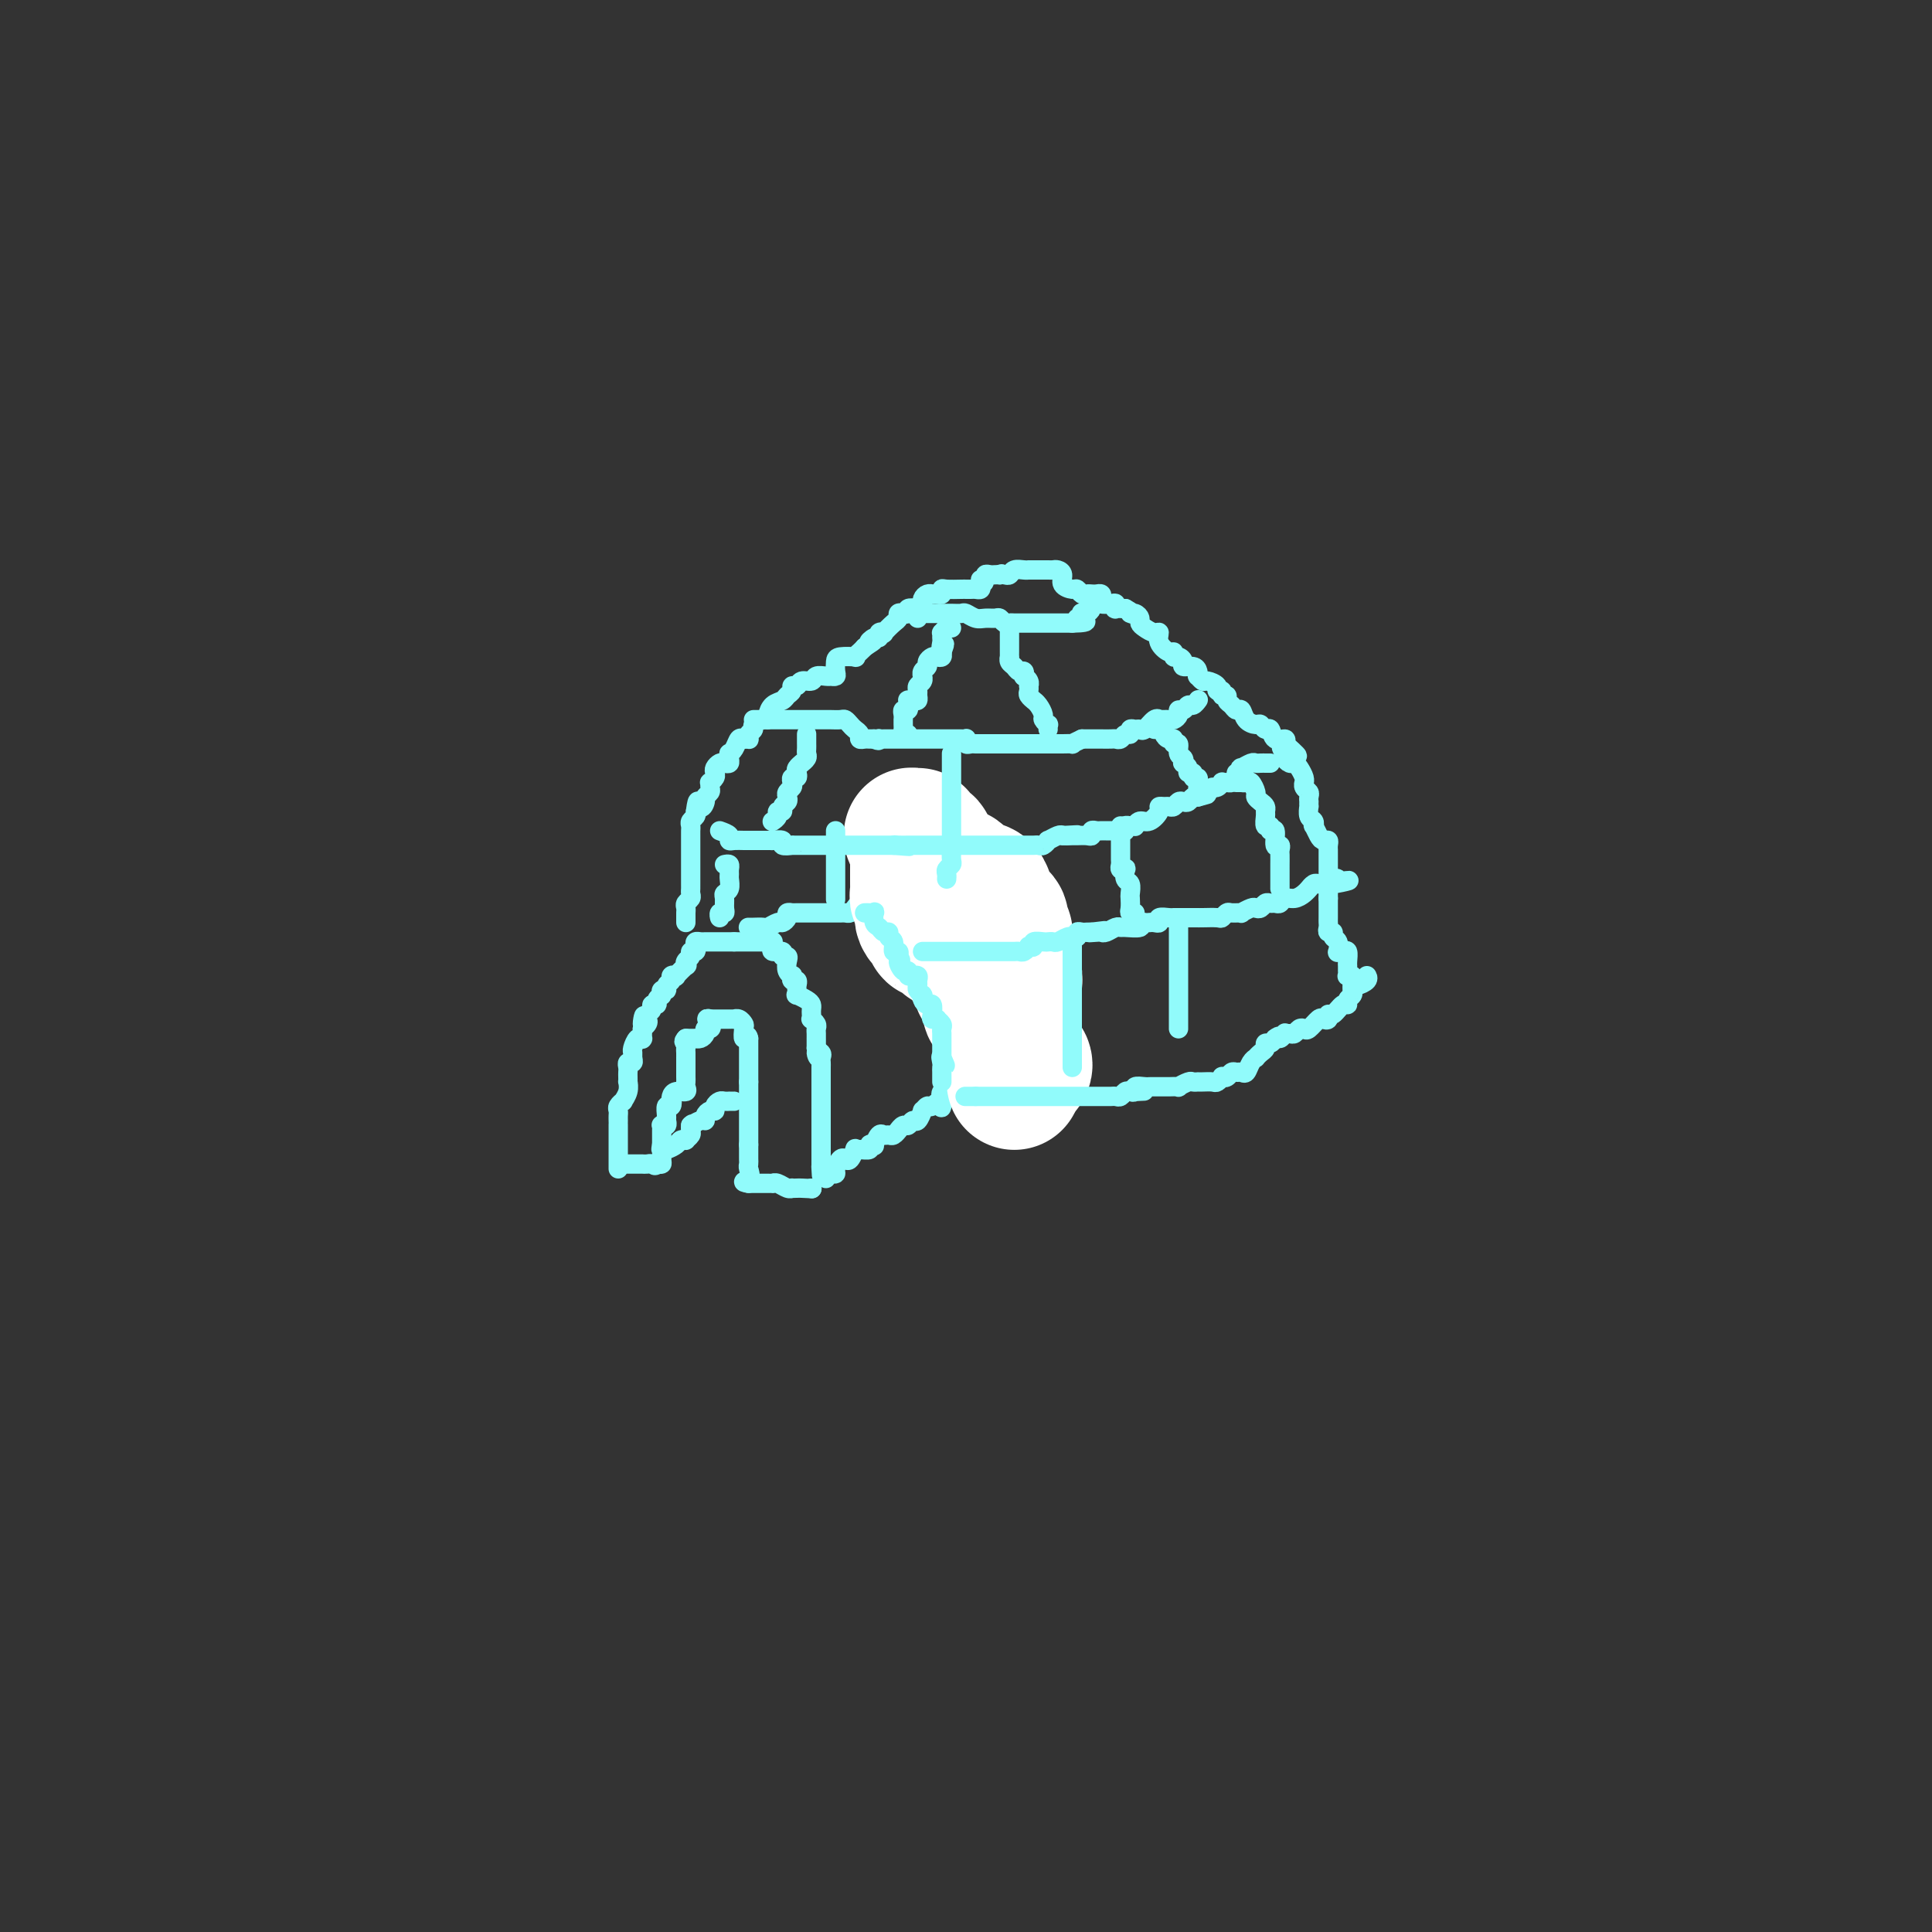 <svg viewBox='0 0 400 400' version='1.1' xmlns='http://www.w3.org/2000/svg' xmlns:xlink='http://www.w3.org/1999/xlink'><rect x="0" y="0" width="400" height="400" fill="#333333" stroke="none"/><g fill='none' stroke='#91FBFB' stroke-width='4' stroke-linecap='round' stroke-linejoin='round'><path d='M128,242c0.000,-0.477 0.000,-0.955 0,-1c-0.000,-0.045 -0.000,0.341 0,0c0.000,-0.341 0.000,-1.409 0,-2c-0.000,-0.591 -0.000,-0.704 0,-1c0.000,-0.296 0.000,-0.776 0,-1c-0.000,-0.224 -0.000,-0.192 0,-1c0.000,-0.808 0.000,-2.454 0,-3c-0.000,-0.546 -0.001,0.009 0,0c0.001,-0.009 0.004,-0.581 0,-1c-0.004,-0.419 -0.016,-0.685 0,-1c0.016,-0.315 0.061,-0.678 0,-1c-0.061,-0.322 -0.226,-0.602 0,-1c0.226,-0.398 0.845,-0.915 1,-1c0.155,-0.085 -0.155,0.261 0,0c0.155,-0.261 0.773,-1.131 1,-2c0.227,-0.869 0.061,-1.738 0,-2c-0.061,-0.262 -0.017,0.084 0,0c0.017,-0.084 0.008,-0.596 0,-1c-0.008,-0.404 -0.016,-0.700 0,-1c0.016,-0.300 0.057,-0.606 0,-1c-0.057,-0.394 -0.212,-0.878 0,-1c0.212,-0.122 0.792,0.117 1,0c0.208,-0.117 0.046,-0.592 0,-1c-0.046,-0.408 0.026,-0.751 0,-1c-0.026,-0.249 -0.151,-0.405 0,-1c0.151,-0.595 0.576,-1.629 1,-2c0.424,-0.371 0.846,-0.079 1,0c0.154,0.079 0.042,-0.056 0,0c-0.042,0.056 -0.012,0.302 0,0c0.012,-0.302 0.006,-1.151 0,-2'/><path d='M133,213c0.714,-4.726 -0.001,-2.039 0,-1c0.001,1.039 0.717,0.432 1,0c0.283,-0.432 0.132,-0.689 0,-1c-0.132,-0.311 -0.247,-0.674 0,-1c0.247,-0.326 0.855,-0.613 1,-1c0.145,-0.387 -0.171,-0.875 0,-1c0.171,-0.125 0.831,0.111 1,0c0.169,-0.111 -0.152,-0.570 0,-1c0.152,-0.430 0.777,-0.832 1,-1c0.223,-0.168 0.045,-0.100 0,0c-0.045,0.100 0.045,0.234 0,0c-0.045,-0.234 -0.223,-0.837 0,-1c0.223,-0.163 0.849,0.113 1,0c0.151,-0.113 -0.172,-0.617 0,-1c0.172,-0.383 0.838,-0.646 1,-1c0.162,-0.354 -0.181,-0.798 0,-1c0.181,-0.202 0.884,-0.162 1,0c0.116,0.162 -0.357,0.447 0,0c0.357,-0.447 1.545,-1.626 2,-2c0.455,-0.374 0.178,0.058 0,0c-0.178,-0.058 -0.258,-0.607 0,-1c0.258,-0.393 0.853,-0.631 1,-1c0.147,-0.369 -0.154,-0.869 0,-1c0.154,-0.131 0.762,0.109 1,0c0.238,-0.109 0.105,-0.565 0,-1c-0.105,-0.435 -0.183,-0.849 0,-1c0.183,-0.151 0.627,-0.041 1,0c0.373,0.041 0.677,0.011 1,0c0.323,-0.011 0.667,-0.003 1,0c0.333,0.003 0.656,0.001 1,0c0.344,-0.001 0.708,-0.000 1,0c0.292,0.000 0.512,0.000 1,0c0.488,-0.000 1.244,-0.000 2,0'/><path d='M152,195c1.267,-0.000 0.935,-0.000 1,0c0.065,0.000 0.528,0.000 1,0c0.472,-0.000 0.952,-0.000 1,0c0.048,0.000 -0.337,0.000 0,0c0.337,-0.000 1.397,-0.001 2,0c0.603,0.001 0.751,0.003 1,0c0.249,-0.003 0.601,-0.011 1,0c0.399,0.011 0.847,0.040 1,0c0.153,-0.040 0.012,-0.150 0,0c-0.012,0.150 0.106,0.562 0,1c-0.106,0.438 -0.434,0.904 0,1c0.434,0.096 1.632,-0.178 2,0c0.368,0.178 -0.094,0.808 0,1c0.094,0.192 0.743,-0.055 1,0c0.257,0.055 0.120,0.411 0,1c-0.120,0.589 -0.225,1.411 0,2c0.225,0.589 0.778,0.946 1,1c0.222,0.054 0.112,-0.193 0,0c-0.112,0.193 -0.226,0.826 0,1c0.226,0.174 0.791,-0.112 1,0c0.209,0.112 0.063,0.621 0,1c-0.063,0.379 -0.041,0.626 0,1c0.041,0.374 0.102,0.874 0,1c-0.102,0.126 -0.367,-0.121 0,0c0.367,0.121 1.367,0.611 2,1c0.633,0.389 0.901,0.678 1,1c0.099,0.322 0.030,0.678 0,1c-0.030,0.322 -0.022,0.611 0,1c0.022,0.389 0.059,0.877 0,1c-0.059,0.123 -0.212,-0.121 0,0c0.212,0.121 0.789,0.605 1,1c0.211,0.395 0.057,0.700 0,1c-0.057,0.300 -0.015,0.596 0,1c0.015,0.404 0.004,0.916 0,1c-0.004,0.084 -0.001,-0.262 0,0c0.001,0.262 0.001,1.131 0,2'/><path d='M169,217c0.868,3.178 0.036,1.624 0,1c-0.036,-0.624 0.722,-0.318 1,0c0.278,0.318 0.074,0.649 0,1c-0.074,0.351 -0.020,0.724 0,1c0.020,0.276 0.005,0.455 0,1c-0.005,0.545 -0.001,1.455 0,2c0.001,0.545 0.000,0.723 0,1c-0.000,0.277 -0.000,0.652 0,1c0.000,0.348 0.000,0.670 0,1c-0.000,0.330 -0.000,0.669 0,1c0.000,0.331 0.000,0.653 0,1c-0.000,0.347 -0.000,0.718 0,1c0.000,0.282 0.000,0.475 0,1c-0.000,0.525 -0.000,1.383 0,2c0.000,0.617 0.000,0.992 0,1c-0.000,0.008 -0.000,-0.353 0,0c0.000,0.353 0.000,1.418 0,2c-0.000,0.582 -0.000,0.681 0,1c0.000,0.319 0.000,0.859 0,1c-0.000,0.141 -0.000,-0.117 0,0c0.000,0.117 0.000,0.609 0,1c-0.000,0.391 -0.000,0.682 0,1c0.000,0.318 0.000,0.662 0,1c-0.000,0.338 -0.000,0.669 0,1'/><path d='M170,241c0.156,3.956 0.044,1.844 0,1c-0.044,-0.844 -0.022,-0.422 0,0'/><path d='M168,246c0.000,0.000 0.100,0.100 0.1,0.1'/><path d='M168.1,246.1c-0.416,-0.007 -1.507,-0.074 -2.1,-0.1c-0.593,-0.026 -0.687,-0.011 -1,0c-0.313,0.011 -0.844,0.017 -1,0c-0.156,-0.017 0.064,-0.057 0,0c-0.064,0.057 -0.412,0.211 -1,0c-0.588,-0.211 -1.414,-0.789 -2,-1c-0.586,-0.211 -0.930,-0.057 -1,0c-0.070,0.057 0.136,0.015 0,0c-0.136,-0.015 -0.614,-0.004 -1,0c-0.386,0.004 -0.681,0.001 -1,0c-0.319,-0.001 -0.663,-0.000 -1,0c-0.337,0.000 -0.668,0.000 -1,0c-0.332,-0.000 -0.666,-0.000 -1,0'/><path d='M155,245c-2.027,-0.288 -0.543,-0.458 0,-1c0.543,-0.542 0.146,-1.457 0,-2c-0.146,-0.543 -0.039,-0.712 0,-1c0.039,-0.288 0.011,-0.693 0,-1c-0.011,-0.307 -0.003,-0.516 0,-1c0.003,-0.484 0.002,-1.242 0,-2'/><path d='M155,237c0.000,-1.190 0.000,-0.165 0,0c0.000,0.165 0.000,-0.529 0,-1c-0.000,-0.471 0.000,-0.718 0,-1c0.000,-0.282 0.000,-0.600 0,-1c0.000,-0.400 0.000,-0.881 0,-1c0.000,-0.119 0.000,0.123 0,0c0.000,-0.123 0.000,-0.611 0,-1c0.000,-0.389 0.000,-0.678 0,-1c0.000,-0.322 0.000,-0.677 0,-1c0.000,-0.323 -0.000,-0.615 0,-1c0.000,-0.385 0.000,-0.863 0,-1c0.000,-0.137 0.000,0.066 0,0c0.000,-0.066 0.000,-0.402 0,-1c0.000,-0.598 0.000,-1.456 0,-2c0.000,-0.544 0.000,-0.772 0,-1'/><path d='M155,224c0.000,-1.903 0.000,-0.160 0,0c0.000,0.160 0.000,-1.263 0,-2c-0.000,-0.737 0.000,-0.789 0,-1c0.000,-0.211 0.000,-0.581 0,-1c0.000,-0.419 0.000,-0.885 0,-1c0.000,-0.115 0.000,0.123 0,0c0.000,-0.123 0.000,-0.607 0,-1c0.000,-0.393 0.000,-0.694 0,-1c0.000,-0.306 0.000,-0.618 0,-1c0.000,-0.382 -0.000,-0.834 0,-1c0.000,-0.166 0.000,-0.048 0,0c0.000,0.048 0.000,0.024 0,0'/><path d='M155,215c-0.223,-1.283 -0.782,0.010 -1,0c-0.218,-0.010 -0.096,-1.323 0,-2c0.096,-0.677 0.165,-0.717 0,-1c-0.165,-0.283 -0.565,-0.808 -1,-1c-0.435,-0.192 -0.904,-0.051 -1,0c-0.096,0.051 0.182,0.014 0,0c-0.182,-0.014 -0.822,-0.004 -1,0c-0.178,0.004 0.107,0.001 0,0c-0.107,-0.001 -0.606,-0.000 -1,0c-0.394,0.000 -0.683,0.000 -1,0c-0.317,-0.000 -0.662,-0.000 -1,0c-0.338,0.000 -0.669,0.000 -1,0'/><path d='M147,211c-1.255,-0.456 -0.391,0.403 0,1c0.391,0.597 0.311,0.930 0,1c-0.311,0.070 -0.853,-0.125 -1,0c-0.147,0.125 0.101,0.569 0,1c-0.101,0.431 -0.552,0.847 -1,1c-0.448,0.153 -0.893,0.041 -1,0c-0.107,-0.041 0.125,-0.011 0,0c-0.125,0.011 -0.607,0.003 -1,0c-0.393,-0.003 -0.696,-0.002 -1,0'/><path d='M142,215c-0.774,0.796 -0.207,0.786 0,1c0.207,0.214 0.056,0.653 0,1c-0.056,0.347 -0.015,0.604 0,1c0.015,0.396 0.004,0.932 0,1c-0.004,0.068 -0.001,-0.333 0,0c0.001,0.333 -0.000,1.398 0,2c0.000,0.602 0.002,0.740 0,1c-0.002,0.260 -0.007,0.643 0,1c0.007,0.357 0.026,0.687 0,1c-0.026,0.313 -0.098,0.609 0,1c0.098,0.391 0.367,0.878 0,1c-0.367,0.122 -1.368,-0.121 -2,0c-0.632,0.121 -0.895,0.606 -1,1c-0.105,0.394 -0.053,0.697 0,1'/><path d='M139,228c-0.480,1.943 -0.182,0.299 0,0c0.182,-0.299 0.246,0.747 0,1c-0.246,0.253 -0.802,-0.286 -1,0c-0.198,0.286 -0.039,1.396 0,2c0.039,0.604 -0.042,0.701 0,1c0.042,0.299 0.207,0.801 0,1c-0.207,0.199 -0.788,0.095 -1,0c-0.212,-0.095 -0.057,-0.179 0,0c0.057,0.179 0.015,0.623 0,1c-0.015,0.377 -0.004,0.689 0,1c0.004,0.311 0.001,0.622 0,1c-0.001,0.378 -0.000,0.822 0,1c0.000,0.178 0.000,0.089 0,0'/><path d='M137,237c-0.306,1.514 -0.072,0.797 0,1c0.072,0.203 -0.019,1.324 0,2c0.019,0.676 0.148,0.907 0,1c-0.148,0.093 -0.574,0.046 -1,0'/><path d='M136,241c-0.337,0.619 -0.681,0.166 -1,0c-0.319,-0.166 -0.614,-0.044 -1,0c-0.386,0.044 -0.864,0.012 -1,0c-0.136,-0.012 0.068,-0.003 0,0c-0.068,0.003 -0.410,0.001 -1,0c-0.590,-0.001 -1.428,-0.000 -2,0c-0.572,0.000 -0.878,0.000 -1,0c-0.122,-0.000 -0.061,-0.000 0,0'/><path d='M137,238c0.218,0.083 0.436,0.167 1,0c0.564,-0.167 1.476,-0.584 2,-1c0.524,-0.416 0.662,-0.833 1,-1c0.338,-0.167 0.875,-0.086 1,0c0.125,0.086 -0.162,0.178 0,0c0.162,-0.178 0.774,-0.625 1,-1c0.226,-0.375 0.064,-0.679 0,-1c-0.064,-0.321 -0.032,-0.661 0,-1'/><path d='M143,233c0.824,-0.710 -0.116,0.016 0,0c0.116,-0.016 1.289,-0.774 2,-1c0.711,-0.226 0.960,0.080 1,0c0.040,-0.080 -0.130,-0.547 0,-1c0.130,-0.453 0.559,-0.892 1,-1c0.441,-0.108 0.893,0.115 1,0c0.107,-0.115 -0.130,-0.567 0,-1c0.130,-0.433 0.627,-0.848 1,-1c0.373,-0.152 0.622,-0.041 1,0c0.378,0.041 0.885,0.011 1,0c0.115,-0.011 -0.161,-0.003 0,0c0.161,0.003 0.760,0.001 1,0c0.240,-0.001 0.120,-0.000 0,0'/><path d='M155,192c-0.057,-0.002 -0.113,-0.005 0,0c0.113,0.005 0.397,0.016 1,0c0.603,-0.016 1.525,-0.060 2,0c0.475,0.060 0.505,0.222 1,0c0.495,-0.222 1.457,-0.830 2,-1c0.543,-0.170 0.666,0.098 1,0c0.334,-0.098 0.877,-0.562 1,-1c0.123,-0.438 -0.174,-0.849 0,-1c0.174,-0.151 0.820,-0.040 1,0c0.180,0.040 -0.106,0.011 0,0c0.106,-0.011 0.604,-0.003 1,0c0.396,0.003 0.691,0.001 1,0c0.309,-0.001 0.632,-0.000 1,0c0.368,0.000 0.781,0.000 1,0c0.219,-0.000 0.244,-0.000 1,0c0.756,0.000 2.244,0.001 3,0c0.756,-0.001 0.780,-0.003 1,0c0.220,0.003 0.637,0.011 1,0c0.363,-0.011 0.674,-0.039 1,0c0.326,0.039 0.668,0.146 1,0c0.332,-0.146 0.653,-0.546 1,-1c0.347,-0.454 0.719,-0.963 1,-1c0.281,-0.037 0.471,0.396 1,0c0.529,-0.396 1.399,-1.622 2,-2c0.601,-0.378 0.935,0.093 1,0c0.065,-0.093 -0.137,-0.749 0,-1c0.137,-0.251 0.614,-0.098 1,0c0.386,0.098 0.681,0.142 1,0c0.319,-0.142 0.663,-0.469 1,-1c0.337,-0.531 0.669,-1.265 1,-2'/><path d='M186,181c1.865,-1.254 1.027,-0.388 1,0c-0.027,0.388 0.756,0.300 1,0c0.244,-0.300 -0.050,-0.812 0,-1c0.050,-0.188 0.443,-0.054 1,0c0.557,0.054 1.279,0.027 2,0'/><path d='M191,180c0.726,-0.155 0.041,-0.041 0,0c-0.041,0.041 0.563,0.010 1,0c0.437,-0.010 0.705,0.000 1,0c0.295,-0.000 0.615,-0.011 1,0c0.385,0.011 0.835,0.044 1,0c0.165,-0.044 0.044,-0.167 0,0c-0.044,0.167 -0.012,0.622 0,1c0.012,0.378 0.002,0.677 0,1c-0.002,0.323 0.002,0.669 0,1c-0.002,0.331 -0.011,0.648 0,1c0.011,0.352 0.041,0.739 0,1c-0.041,0.261 -0.155,0.395 0,1c0.155,0.605 0.577,1.682 1,2c0.423,0.318 0.845,-0.122 1,0c0.155,0.122 0.041,0.806 0,1c-0.041,0.194 -0.011,-0.102 0,0c0.011,0.102 0.003,0.600 0,1c-0.003,0.400 -0.002,0.700 0,1'/><path d='M197,191c0.464,1.864 0.124,1.024 0,1c-0.124,-0.024 -0.033,0.767 0,1c0.033,0.233 0.009,-0.091 0,0c-0.009,0.091 -0.002,0.598 0,1c0.002,0.402 0.001,0.699 0,1c-0.001,0.301 -0.001,0.607 0,1c0.001,0.393 0.004,0.874 0,1c-0.004,0.126 -0.015,-0.103 0,0c0.015,0.103 0.057,0.539 0,1c-0.057,0.461 -0.211,0.949 0,1c0.211,0.051 0.789,-0.334 1,0c0.211,0.334 0.057,1.386 0,2c-0.057,0.614 -0.015,0.790 0,1c0.015,0.210 0.004,0.455 0,1c-0.004,0.545 -0.001,1.389 0,2c0.001,0.611 0.000,0.990 0,1c-0.000,0.010 -0.000,-0.348 0,0c0.000,0.348 0.000,1.401 0,2c-0.000,0.599 -0.000,0.742 0,1c0.000,0.258 0.000,0.629 0,1'/><path d='M198,210c0.155,3.175 0.041,1.611 0,1c-0.041,-0.611 -0.011,-0.270 0,0c0.011,0.270 0.003,0.468 0,1c-0.003,0.532 -0.001,1.400 0,2c0.001,0.600 0.000,0.934 0,1c-0.000,0.066 -0.000,-0.137 0,0c0.000,0.137 0.000,0.613 0,1c-0.000,0.387 0.000,0.685 0,1c-0.000,0.315 -0.000,0.647 0,1c0.000,0.353 0.001,0.726 0,1c-0.001,0.274 -0.002,0.450 0,1c0.002,0.550 0.007,1.475 0,2c-0.007,0.525 -0.026,0.652 0,1c0.026,0.348 0.098,0.919 0,1c-0.098,0.081 -0.367,-0.329 -1,0c-0.633,0.329 -1.632,1.396 -2,2c-0.368,0.604 -0.105,0.744 0,1c0.105,0.256 0.053,0.628 0,1'/><path d='M195,228c-0.354,2.719 0.260,0.516 0,0c-0.260,-0.516 -1.393,0.654 -2,1c-0.607,0.346 -0.687,-0.133 -1,0c-0.313,0.133 -0.857,0.877 -1,1c-0.143,0.123 0.117,-0.374 0,0c-0.117,0.374 -0.610,1.621 -1,2c-0.390,0.379 -0.678,-0.110 -1,0c-0.322,0.110 -0.678,0.818 -1,1c-0.322,0.182 -0.611,-0.162 -1,0c-0.389,0.162 -0.878,0.828 -1,1c-0.122,0.172 0.122,-0.152 0,0c-0.122,0.152 -0.611,0.780 -1,1c-0.389,0.220 -0.677,0.031 -1,0c-0.323,-0.031 -0.679,0.096 -1,0c-0.321,-0.096 -0.606,-0.414 -1,0c-0.394,0.414 -0.897,1.561 -1,2c-0.103,0.439 0.193,0.171 0,0c-0.193,-0.171 -0.874,-0.244 -1,0c-0.126,0.244 0.303,0.805 0,1c-0.303,0.195 -1.338,0.025 -2,0c-0.662,-0.025 -0.951,0.097 -1,0c-0.049,-0.097 0.140,-0.412 0,0c-0.140,0.412 -0.611,1.550 -1,2c-0.389,0.450 -0.695,0.212 -1,0c-0.305,-0.212 -0.607,-0.398 -1,0c-0.393,0.398 -0.876,1.378 -1,2c-0.124,0.622 0.110,0.885 0,1c-0.110,0.115 -0.566,0.082 -1,0c-0.434,-0.082 -0.848,-0.214 -1,0c-0.152,0.214 -0.044,0.776 0,1c0.044,0.224 0.022,0.112 0,0'/></g>
<g fill='none' stroke='#FFFFFF' stroke-width='28' stroke-linecap='round' stroke-linejoin='round'><path d='M210,224c0.000,0.058 0.000,0.117 0,0c-0.000,-0.117 -0.000,-0.408 0,-1c0.000,-0.592 0.000,-1.484 0,-2c-0.000,-0.516 -0.000,-0.657 0,-1c0.000,-0.343 0.000,-0.890 0,-1c-0.000,-0.110 -0.000,0.216 0,0c0.000,-0.216 0.000,-0.975 0,-2c-0.000,-1.025 -0.000,-2.316 0,-3c0.000,-0.684 0.000,-0.760 0,-1c-0.000,-0.240 -0.000,-0.644 0,-1c0.000,-0.356 0.000,-0.663 0,-1c-0.000,-0.337 -0.000,-0.705 0,-1c0.000,-0.295 0.001,-0.518 0,-1c-0.001,-0.482 -0.004,-1.224 0,-2c0.004,-0.776 0.015,-1.587 0,-2c-0.015,-0.413 -0.057,-0.429 0,-1c0.057,-0.571 0.212,-1.698 0,-2c-0.212,-0.302 -0.793,0.221 -1,0c-0.207,-0.221 -0.041,-1.187 0,-2c0.041,-0.813 -0.041,-1.475 0,-2c0.041,-0.525 0.207,-0.914 0,-1c-0.207,-0.086 -0.787,0.132 -1,0c-0.213,-0.132 -0.061,-0.613 0,-1c0.061,-0.387 0.030,-0.681 0,-1c-0.030,-0.319 -0.058,-0.662 0,-1c0.058,-0.338 0.204,-0.669 0,-1c-0.204,-0.331 -0.758,-0.662 -1,-1c-0.242,-0.338 -0.174,-0.682 0,-1c0.174,-0.318 0.453,-0.610 0,-1c-0.453,-0.390 -1.638,-0.878 -2,-1c-0.362,-0.122 0.100,0.122 0,0c-0.100,-0.122 -0.761,-0.611 -1,-1c-0.239,-0.389 -0.056,-0.679 0,-1c0.056,-0.321 -0.013,-0.675 0,-1c0.013,-0.325 0.110,-0.622 0,-1c-0.110,-0.378 -0.426,-0.836 -1,-1c-0.574,-0.164 -1.407,-0.033 -2,0c-0.593,0.033 -0.946,-0.033 -1,0c-0.054,0.033 0.193,0.166 0,0c-0.193,-0.166 -0.825,-0.632 -1,-1c-0.175,-0.368 0.107,-0.638 0,-1c-0.107,-0.362 -0.603,-0.815 -1,-1c-0.397,-0.185 -0.695,-0.101 -1,0c-0.305,0.101 -0.617,0.220 -1,0c-0.383,-0.220 -0.838,-0.780 -1,-1c-0.162,-0.220 -0.032,-0.100 0,0c0.032,0.100 -0.034,0.182 0,0c0.034,-0.182 0.167,-0.627 0,-1c-0.167,-0.373 -0.636,-0.674 -1,-1c-0.364,-0.326 -0.623,-0.678 -1,-1c-0.377,-0.322 -0.872,-0.612 -1,-1c-0.128,-0.388 0.109,-0.872 0,-1c-0.109,-0.128 -0.565,0.100 -1,0c-0.435,-0.100 -0.848,-0.527 -1,-1c-0.152,-0.473 -0.043,-0.992 0,-1c0.043,-0.008 0.022,0.496 0,1'/><path d='M190,174c-2.630,-2.450 -0.705,-0.076 0,1c0.705,1.076 0.189,0.855 0,1c-0.189,0.145 -0.051,0.655 0,1c0.051,0.345 0.013,0.526 0,1c-0.013,0.474 -0.003,1.240 0,2c0.003,0.760 -0.000,1.512 0,2c0.000,0.488 0.004,0.712 0,1c-0.004,0.288 -0.015,0.641 0,1c0.015,0.359 0.056,0.726 0,1c-0.056,0.274 -0.208,0.456 0,1c0.208,0.544 0.778,1.452 1,2c0.222,0.548 0.098,0.738 0,1c-0.098,0.262 -0.171,0.596 0,1c0.171,0.404 0.584,0.879 1,1c0.416,0.121 0.833,-0.111 1,0c0.167,0.111 0.082,0.565 0,1c-0.082,0.435 -0.162,0.851 0,1c0.162,0.149 0.565,0.030 1,0c0.435,-0.030 0.903,0.028 1,0c0.097,-0.028 -0.176,-0.144 0,0c0.176,0.144 0.803,0.546 1,1c0.197,0.454 -0.035,0.958 0,1c0.035,0.042 0.339,-0.378 1,0c0.661,0.378 1.680,1.554 2,2c0.320,0.446 -0.060,0.161 0,0c0.060,-0.161 0.560,-0.198 1,0c0.440,0.198 0.822,0.630 1,1c0.178,0.370 0.153,0.676 0,1c-0.153,0.324 -0.434,0.664 0,1c0.434,0.336 1.585,0.668 2,1c0.415,0.332 0.096,0.665 0,1c-0.096,0.335 0.031,0.671 0,1c-0.031,0.329 -0.221,0.650 0,1c0.221,0.350 0.851,0.728 1,1c0.149,0.272 -0.185,0.436 0,1c0.185,0.564 0.887,1.527 1,2c0.113,0.473 -0.363,0.454 0,1c0.363,0.546 1.565,1.656 2,2c0.435,0.344 0.102,-0.076 0,0c-0.102,0.076 0.025,0.650 0,1c-0.025,0.350 -0.204,0.476 0,1c0.204,0.524 0.791,1.446 1,2c0.209,0.554 0.042,0.741 0,1c-0.042,0.259 0.043,0.590 0,1c-0.043,0.410 -0.214,0.897 0,1c0.214,0.103 0.814,-0.179 1,0c0.186,0.179 -0.041,0.819 0,1c0.041,0.181 0.351,-0.096 1,0c0.649,0.096 1.636,0.564 2,1c0.364,0.436 0.104,0.839 0,1c-0.104,0.161 -0.052,0.081 0,0'/></g>
<g fill='none' stroke='#91FBFB' stroke-width='4' stroke-linecap='round' stroke-linejoin='round'><path d='M179,189c0.311,-0.015 0.622,-0.029 1,0c0.378,0.029 0.822,0.103 1,0c0.178,-0.103 0.090,-0.382 0,0c-0.090,0.382 -0.183,1.426 0,2c0.183,0.574 0.642,0.677 1,1c0.358,0.323 0.617,0.865 1,1c0.383,0.135 0.891,-0.136 1,0c0.109,0.136 -0.181,0.680 0,1c0.181,0.320 0.832,0.416 1,1c0.168,0.584 -0.147,1.657 0,2c0.147,0.343 0.756,-0.045 1,0c0.244,0.045 0.122,0.522 0,1'/><path d='M186,198c1.040,1.493 0.139,0.726 0,1c-0.139,0.274 0.484,1.590 1,2c0.516,0.410 0.927,-0.087 1,0c0.073,0.087 -0.191,0.758 0,1c0.191,0.242 0.836,0.054 1,0c0.164,-0.054 -0.153,0.027 0,0c0.153,-0.027 0.777,-0.161 1,0c0.223,0.161 0.046,0.618 0,1c-0.046,0.382 0.041,0.690 0,1c-0.041,0.310 -0.208,0.622 0,1c0.208,0.378 0.791,0.824 1,1c0.209,0.176 0.046,0.084 0,0c-0.046,-0.084 0.027,-0.160 0,0c-0.027,0.160 -0.152,0.554 0,1c0.152,0.446 0.581,0.943 1,1c0.419,0.057 0.829,-0.325 1,0c0.171,0.325 0.102,1.358 0,2c-0.102,0.642 -0.238,0.893 0,1c0.238,0.107 0.848,0.071 1,0c0.152,-0.071 -0.155,-0.178 0,0c0.155,0.178 0.774,0.640 1,1c0.226,0.360 0.061,0.617 0,1c-0.061,0.383 -0.016,0.890 0,1c0.016,0.110 0.004,-0.179 0,0c-0.004,0.179 -0.001,0.824 0,1c0.001,0.176 0.000,-0.118 0,0c-0.000,0.118 -0.000,0.647 0,1c0.000,0.353 0.000,0.529 0,1c-0.000,0.471 -0.000,1.235 0,2'/><path d='M195,219c1.392,3.201 0.373,0.703 0,0c-0.373,-0.703 -0.100,0.390 0,1c0.100,0.610 0.027,0.738 0,1c-0.027,0.262 -0.007,0.659 0,1c0.007,0.341 0.002,0.628 0,1c-0.002,0.372 -0.001,0.831 0,1c0.001,0.169 0.000,0.048 0,0c-0.000,-0.048 -0.000,-0.024 0,0'/><path d='M200,227c-0.167,0.000 -0.333,0.000 0,0c0.333,0.000 1.167,0.000 2,0'/><path d='M202,227c0.463,0.000 0.622,0.000 1,0c0.378,-0.000 0.975,-0.000 1,0c0.025,0.000 -0.522,0.000 0,0c0.522,-0.000 2.113,-0.000 3,0c0.887,0.000 1.068,0.000 1,0c-0.068,-0.000 -0.386,-0.000 0,0c0.386,0.000 1.477,0.000 2,0c0.523,-0.000 0.477,-0.000 1,0c0.523,0.000 1.614,0.000 2,0c0.386,-0.000 0.067,-0.000 0,0c-0.067,0.000 0.119,0.000 1,0c0.881,-0.000 2.458,-0.000 3,0c0.542,0.000 0.051,0.000 0,0c-0.051,-0.000 0.339,-0.000 1,0c0.661,0.000 1.592,0.000 2,0c0.408,-0.000 0.294,-0.000 1,0c0.706,0.000 2.230,0.000 3,0c0.770,-0.000 0.784,-0.000 1,0c0.216,0.000 0.635,0.000 1,0c0.365,-0.000 0.675,-0.000 1,0c0.325,0.000 0.664,0.001 1,0c0.336,-0.001 0.667,-0.004 1,0c0.333,0.004 0.667,0.015 1,0c0.333,-0.015 0.667,-0.056 1,0c0.333,0.056 0.667,0.207 1,0c0.333,-0.207 0.667,-0.774 1,-1c0.333,-0.226 0.667,-0.113 1,0'/><path d='M234,226c5.169,-0.171 2.092,-0.098 1,0c-1.092,0.098 -0.199,0.223 0,0c0.199,-0.223 -0.298,-0.792 0,-1c0.298,-0.208 1.390,-0.056 2,0c0.610,0.056 0.740,0.015 1,0c0.260,-0.015 0.652,-0.004 1,0c0.348,0.004 0.652,0.002 1,0c0.348,-0.002 0.741,-0.004 1,0c0.259,0.004 0.384,0.015 1,0c0.616,-0.015 1.724,-0.057 2,0c0.276,0.057 -0.280,0.211 0,0c0.280,-0.211 1.398,-0.789 2,-1c0.602,-0.211 0.690,-0.057 1,0c0.310,0.057 0.842,0.016 1,0c0.158,-0.016 -0.059,-0.008 0,0c0.059,0.008 0.393,0.016 1,0c0.607,-0.016 1.486,-0.056 2,0c0.514,0.056 0.662,0.207 1,0c0.338,-0.207 0.864,-0.773 1,-1c0.136,-0.227 -0.118,-0.114 0,0c0.118,0.114 0.609,0.228 1,0c0.391,-0.228 0.682,-0.800 1,-1c0.318,-0.200 0.664,-0.029 1,0c0.336,0.029 0.664,-0.082 1,0c0.336,0.082 0.681,0.359 1,0c0.319,-0.359 0.611,-1.353 1,-2c0.389,-0.647 0.874,-0.948 1,-1c0.126,-0.052 -0.107,0.144 0,0c0.107,-0.144 0.553,-0.630 1,-1c0.447,-0.370 0.893,-0.625 1,-1c0.107,-0.375 -0.125,-0.870 0,-1c0.125,-0.130 0.607,0.106 1,0c0.393,-0.106 0.696,-0.553 1,-1'/><path d='M264,215c1.245,-1.022 0.858,-0.077 1,0c0.142,0.077 0.811,-0.715 1,-1c0.189,-0.285 -0.104,-0.063 0,0c0.104,0.063 0.604,-0.034 1,0c0.396,0.034 0.687,0.198 1,0c0.313,-0.198 0.647,-0.757 1,-1c0.353,-0.243 0.725,-0.169 1,0c0.275,0.169 0.451,0.433 1,0c0.549,-0.433 1.470,-1.564 2,-2c0.530,-0.436 0.670,-0.177 1,0c0.330,0.177 0.849,0.273 1,0c0.151,-0.273 -0.066,-0.913 0,-1c0.066,-0.087 0.414,0.380 1,0c0.586,-0.380 1.411,-1.609 2,-2c0.589,-0.391 0.943,0.054 1,0c0.057,-0.054 -0.181,-0.607 0,-1c0.181,-0.393 0.782,-0.626 1,-1c0.218,-0.374 0.052,-0.887 0,-1c-0.052,-0.113 0.011,0.176 0,0c-0.011,-0.176 -0.094,-0.818 0,-1c0.094,-0.182 0.365,0.095 1,0c0.635,-0.095 1.634,-0.561 2,-1c0.366,-0.439 0.099,-0.849 0,-1c-0.099,-0.151 -0.028,-0.043 0,0c0.028,0.043 0.014,0.022 0,0'/><path d='M142,191c0.002,-0.333 0.004,-0.667 0,-1c-0.004,-0.333 -0.015,-0.667 0,-1c0.015,-0.333 0.057,-0.667 0,-1c-0.057,-0.333 -0.211,-0.666 0,-1c0.211,-0.334 0.789,-0.671 1,-1c0.211,-0.329 0.057,-0.651 0,-1c-0.057,-0.349 -0.015,-0.724 0,-1c0.015,-0.276 0.004,-0.454 0,-1c-0.004,-0.546 -0.001,-1.459 0,-2c0.001,-0.541 0.000,-0.709 0,-1c-0.000,-0.291 -0.000,-0.704 0,-1c0.000,-0.296 0.000,-0.475 0,-1c-0.000,-0.525 0.000,-1.398 0,-2c-0.000,-0.602 -0.000,-0.935 0,-1c0.000,-0.065 0.000,0.137 0,0c-0.000,-0.137 -0.001,-0.614 0,-1c0.001,-0.386 0.004,-0.681 0,-1c-0.004,-0.319 -0.015,-0.663 0,-1c0.015,-0.337 0.056,-0.668 0,-1c-0.056,-0.332 -0.207,-0.666 0,-1c0.207,-0.334 0.774,-0.667 1,-1c0.226,-0.333 0.113,-0.667 0,-1'/><path d='M144,168c0.471,-3.737 0.648,-1.578 1,-1c0.352,0.578 0.879,-0.423 1,-1c0.121,-0.577 -0.165,-0.728 0,-1c0.165,-0.272 0.780,-0.664 1,-1c0.220,-0.336 0.045,-0.615 0,-1c-0.045,-0.385 0.040,-0.877 0,-1c-0.040,-0.123 -0.204,0.121 0,0c0.204,-0.121 0.775,-0.607 1,-1c0.225,-0.393 0.102,-0.693 0,-1c-0.102,-0.307 -0.185,-0.621 0,-1c0.185,-0.379 0.638,-0.823 1,-1c0.362,-0.177 0.632,-0.085 1,0c0.368,0.085 0.834,0.165 1,0c0.166,-0.165 0.034,-0.574 0,-1c-0.034,-0.426 0.032,-0.871 0,-1c-0.032,-0.129 -0.163,0.056 0,0c0.163,-0.056 0.618,-0.354 1,-1c0.382,-0.646 0.690,-1.640 1,-2c0.310,-0.360 0.623,-0.085 1,0c0.377,0.085 0.817,-0.018 1,0c0.183,0.018 0.108,0.159 0,0c-0.108,-0.159 -0.249,-0.616 0,-1c0.249,-0.384 0.889,-0.693 1,-1c0.111,-0.307 -0.308,-0.611 0,-1c0.308,-0.389 1.343,-0.864 2,-1c0.657,-0.136 0.935,0.066 1,0c0.065,-0.066 -0.084,-0.398 0,-1c0.084,-0.602 0.400,-1.472 1,-2c0.600,-0.528 1.485,-0.715 2,-1c0.515,-0.285 0.662,-0.669 1,-1c0.338,-0.331 0.868,-0.610 1,-1c0.132,-0.390 -0.134,-0.893 0,-1c0.134,-0.107 0.669,0.182 1,0c0.331,-0.182 0.457,-0.833 1,-1c0.543,-0.167 1.504,0.151 2,0c0.496,-0.151 0.529,-0.772 1,-1c0.471,-0.228 1.380,-0.063 2,0c0.620,0.063 0.951,0.024 1,0c0.049,-0.024 -0.182,-0.035 0,0c0.182,0.035 0.778,0.114 1,0c0.222,-0.114 0.069,-0.422 0,-1c-0.069,-0.578 -0.054,-1.426 0,-2c0.054,-0.574 0.147,-0.875 1,-1c0.853,-0.125 2.466,-0.075 3,0c0.534,0.075 -0.010,0.174 0,0c0.010,-0.174 0.574,-0.621 1,-1c0.426,-0.379 0.713,-0.689 1,-1'/><path d='M179,134c3.123,-2.018 1.429,-1.063 1,-1c-0.429,0.063 0.405,-0.766 1,-1c0.595,-0.234 0.951,0.127 1,0c0.049,-0.127 -0.207,-0.741 0,-1c0.207,-0.259 0.878,-0.164 1,0c0.122,0.164 -0.304,0.398 0,0c0.304,-0.398 1.340,-1.426 2,-2c0.660,-0.574 0.946,-0.693 1,-1c0.054,-0.307 -0.123,-0.800 0,-1c0.123,-0.200 0.544,-0.105 1,0c0.456,0.105 0.945,0.220 1,0c0.055,-0.220 -0.325,-0.776 0,-1c0.325,-0.224 1.354,-0.115 2,0c0.646,0.115 0.908,0.237 1,0c0.092,-0.237 0.015,-0.834 0,-1c-0.015,-0.166 0.034,0.099 0,0c-0.034,-0.099 -0.150,-0.563 0,-1c0.150,-0.437 0.566,-0.848 1,-1c0.434,-0.152 0.887,-0.044 1,0c0.113,0.044 -0.112,0.026 0,0c0.112,-0.026 0.562,-0.060 1,0c0.438,0.060 0.863,0.212 1,0c0.137,-0.212 -0.013,-0.789 0,-1c0.013,-0.211 0.188,-0.057 1,0c0.812,0.057 2.260,0.016 3,0c0.740,-0.016 0.773,-0.007 1,0c0.227,0.007 0.648,0.012 1,0c0.352,-0.012 0.633,-0.042 1,0c0.367,0.042 0.819,0.155 1,0c0.181,-0.155 0.090,-0.577 0,-1'/><path d='M203,121c1.638,-0.552 0.232,-0.933 0,-1c-0.232,-0.067 0.711,0.178 1,0c0.289,-0.178 -0.077,-0.780 0,-1c0.077,-0.220 0.598,-0.059 1,0c0.402,0.059 0.686,0.017 1,0c0.314,-0.017 0.657,-0.008 1,0'/><path d='M207,119c0.667,-0.333 0.333,-0.167 0,0'/><path d='M207,119c0.326,-0.030 0.652,-0.061 1,0c0.348,0.061 0.719,0.212 1,0c0.281,-0.212 0.471,-0.789 1,-1c0.529,-0.211 1.398,-0.057 2,0c0.602,0.057 0.939,0.015 1,0c0.061,-0.015 -0.152,-0.004 0,0c0.152,0.004 0.670,0.000 1,0c0.330,-0.000 0.471,0.002 1,0c0.529,-0.002 1.446,-0.008 2,0c0.554,0.008 0.744,0.031 1,0c0.256,-0.031 0.579,-0.114 1,0c0.421,0.114 0.939,0.427 1,1c0.061,0.573 -0.334,1.407 0,2c0.334,0.593 1.399,0.943 2,1c0.601,0.057 0.738,-0.181 1,0c0.262,0.181 0.648,0.780 1,1c0.352,0.220 0.669,0.062 1,0c0.331,-0.062 0.675,-0.027 1,0c0.325,0.027 0.629,0.046 1,0c0.371,-0.046 0.807,-0.157 1,0c0.193,0.157 0.143,0.582 0,1c-0.143,0.418 -0.380,0.830 0,1c0.380,0.170 1.375,0.098 2,0c0.625,-0.098 0.879,-0.222 1,0c0.121,0.222 0.110,0.791 0,1c-0.110,0.209 -0.317,0.060 0,0c0.317,-0.060 1.159,-0.030 2,0'/><path d='M233,126c2.658,1.477 1.303,1.169 1,1c-0.303,-0.169 0.447,-0.199 1,0c0.553,0.199 0.909,0.626 1,1c0.091,0.374 -0.082,0.694 0,1c0.082,0.306 0.421,0.598 1,1c0.579,0.402 1.399,0.916 2,1c0.601,0.084 0.983,-0.261 1,0c0.017,0.261 -0.333,1.127 0,2c0.333,0.873 1.347,1.753 2,2c0.653,0.247 0.944,-0.140 1,0c0.056,0.140 -0.122,0.807 0,1c0.122,0.193 0.544,-0.089 1,0c0.456,0.089 0.945,0.550 1,1c0.055,0.450 -0.326,0.890 0,1c0.326,0.110 1.359,-0.110 2,0c0.641,0.110 0.891,0.551 1,1c0.109,0.449 0.075,0.908 0,1c-0.075,0.092 -0.193,-0.181 0,0c0.193,0.181 0.697,0.818 1,1c0.303,0.182 0.406,-0.091 1,0c0.594,0.091 1.680,0.545 2,1c0.320,0.455 -0.125,0.910 0,1c0.125,0.090 0.821,-0.183 1,0c0.179,0.183 -0.159,0.824 0,1c0.159,0.176 0.816,-0.112 1,0c0.184,0.112 -0.107,0.625 0,1c0.107,0.375 0.610,0.612 1,1c0.390,0.388 0.668,0.926 1,1c0.332,0.074 0.719,-0.316 1,0c0.281,0.316 0.457,1.336 1,2c0.543,0.664 1.454,0.970 2,1c0.546,0.030 0.728,-0.217 1,0c0.272,0.217 0.634,0.898 1,1c0.366,0.102 0.737,-0.375 1,0c0.263,0.375 0.417,1.601 1,2c0.583,0.399 1.595,-0.029 2,0c0.405,0.029 0.202,0.514 0,1'/><path d='M266,154c5.102,4.509 1.356,1.782 0,1c-1.356,-0.782 -0.322,0.381 0,1c0.322,0.619 -0.068,0.694 0,1c0.068,0.306 0.592,0.842 1,1c0.408,0.158 0.698,-0.064 1,0c0.302,0.064 0.616,0.412 1,1c0.384,0.588 0.839,1.414 1,2c0.161,0.586 0.029,0.930 0,1c-0.029,0.070 0.045,-0.135 0,0c-0.045,0.135 -0.208,0.609 0,1c0.208,0.391 0.788,0.697 1,1c0.212,0.303 0.057,0.601 0,1c-0.057,0.399 -0.016,0.898 0,1c0.016,0.102 0.008,-0.194 0,0c-0.008,0.194 -0.016,0.879 0,1c0.016,0.121 0.056,-0.323 0,0c-0.056,0.323 -0.208,1.414 0,2c0.208,0.586 0.776,0.669 1,1c0.224,0.331 0.102,0.911 0,1c-0.102,0.089 -0.185,-0.313 0,0c0.185,0.313 0.638,1.341 1,2c0.362,0.659 0.633,0.949 1,1c0.367,0.051 0.830,-0.138 1,0c0.170,0.138 0.045,0.601 0,1c-0.045,0.399 -0.012,0.732 0,1c0.012,0.268 0.003,0.471 0,1c-0.003,0.529 -0.001,1.385 0,2c0.001,0.615 0.000,0.991 0,1c-0.000,0.009 -0.000,-0.348 0,0c0.000,0.348 0.000,1.403 0,2c-0.000,0.597 -0.000,0.737 0,1c0.000,0.263 0.000,0.648 0,1c-0.000,0.352 -0.000,0.672 0,1c0.000,0.328 0.000,0.664 0,1'/><path d='M275,186c-0.000,2.091 -0.000,1.817 0,2c0.000,0.183 0.000,0.822 0,1c-0.000,0.178 -0.001,-0.106 0,0c0.001,0.106 0.004,0.602 0,1c-0.004,0.398 -0.016,0.698 0,1c0.016,0.302 0.061,0.604 0,1c-0.061,0.396 -0.226,0.884 0,1c0.226,0.116 0.845,-0.141 1,0c0.155,0.141 -0.152,0.679 0,1c0.152,0.321 0.762,0.424 1,1c0.238,0.576 0.102,1.625 0,2c-0.102,0.375 -0.171,0.075 0,0c0.171,-0.075 0.582,0.074 1,0c0.418,-0.074 0.844,-0.370 1,0c0.156,0.370 0.041,1.406 0,2c-0.041,0.594 -0.007,0.747 0,1c0.007,0.253 -0.012,0.607 0,1c0.012,0.393 0.056,0.826 0,1c-0.056,0.174 -0.211,0.089 0,0c0.211,-0.089 0.789,-0.181 1,0c0.211,0.181 0.057,0.636 0,1c-0.057,0.364 -0.015,0.636 0,1c0.015,0.364 0.004,0.818 0,1c-0.004,0.182 -0.002,0.091 0,0'/><path d='M190,128c-0.128,-0.423 -0.256,-0.845 0,-1c0.256,-0.155 0.896,-0.041 1,0c0.104,0.041 -0.327,0.011 0,0c0.327,-0.011 1.414,-0.003 2,0c0.586,0.003 0.672,0.001 1,0c0.328,-0.001 0.899,-0.001 1,0c0.101,0.001 -0.268,0.004 0,0c0.268,-0.004 1.174,-0.015 2,0c0.826,0.015 1.573,0.057 2,0c0.427,-0.057 0.534,-0.212 1,0c0.466,0.212 1.291,0.793 2,1c0.709,0.207 1.303,0.041 2,0c0.697,-0.041 1.496,0.041 2,0c0.504,-0.041 0.712,-0.207 1,0c0.288,0.207 0.654,0.788 1,1c0.346,0.212 0.670,0.057 1,0c0.330,-0.057 0.666,-0.015 1,0c0.334,0.015 0.667,0.004 1,0c0.333,-0.004 0.666,-0.001 1,0c0.334,0.001 0.668,0.000 1,0c0.332,-0.000 0.663,-0.000 1,0c0.337,0.000 0.682,0.000 1,0c0.318,-0.000 0.610,-0.000 1,0c0.390,0.000 0.878,0.000 1,0c0.122,-0.000 -0.122,-0.000 0,0c0.122,0.000 0.611,0.000 1,0c0.389,-0.000 0.679,-0.000 1,0c0.321,0.000 0.674,0.000 1,0c0.326,-0.000 0.626,-0.000 1,0c0.374,0.000 0.821,0.000 1,0c0.179,-0.000 0.089,-0.000 0,0'/><path d='M222,129c5.117,-0.088 1.910,-0.807 1,-1c-0.910,-0.193 0.478,0.142 1,0c0.522,-0.142 0.178,-0.760 0,-1c-0.178,-0.240 -0.191,-0.103 0,0c0.191,0.103 0.587,0.172 1,0c0.413,-0.172 0.842,-0.585 1,-1c0.158,-0.415 0.045,-0.833 0,-1c-0.045,-0.167 -0.023,-0.084 0,0'/><path d='M156,149c0.331,0.000 0.662,0.000 1,0c0.338,-0.000 0.682,-0.000 1,0c0.318,0.000 0.609,0.000 1,0c0.391,-0.000 0.883,-0.000 1,0c0.117,0.000 -0.142,0.000 0,0c0.142,-0.000 0.686,-0.000 1,0c0.314,0.000 0.398,0.000 1,0c0.602,-0.000 1.720,-0.000 2,0c0.280,0.000 -0.279,0.000 0,0c0.279,-0.000 1.397,-0.000 2,0c0.603,0.000 0.690,0.000 1,0c0.310,-0.000 0.841,-0.000 1,0c0.159,0.000 -0.056,0.000 0,0c0.056,-0.000 0.382,-0.001 1,0c0.618,0.001 1.528,0.003 2,0c0.472,-0.003 0.508,-0.012 1,0c0.492,0.012 1.442,0.044 2,0c0.558,-0.044 0.723,-0.166 1,0c0.277,0.166 0.666,0.619 1,1c0.334,0.381 0.614,0.691 1,1c0.386,0.309 0.877,0.619 1,1c0.123,0.381 -0.122,0.834 0,1c0.122,0.166 0.610,0.045 1,0c0.390,-0.045 0.683,-0.013 1,0c0.317,0.013 0.659,0.006 1,0'/><path d='M181,153c1.163,0.619 1.072,0.166 1,0c-0.072,-0.166 -0.123,-0.044 0,0c0.123,0.044 0.422,0.012 1,0c0.578,-0.012 1.436,-0.003 2,0c0.564,0.003 0.833,0.001 1,0c0.167,-0.001 0.233,-0.000 1,0c0.767,0.000 2.237,0.000 3,0c0.763,-0.000 0.819,0.000 1,0c0.181,-0.000 0.486,-0.000 1,0c0.514,0.000 1.238,0.000 2,0c0.762,-0.000 1.563,-0.001 2,0c0.437,0.001 0.508,0.004 1,0c0.492,-0.004 1.403,-0.015 2,0c0.597,0.015 0.881,0.057 1,0c0.119,-0.057 0.074,-0.211 0,0c-0.074,0.211 -0.175,0.789 0,1c0.175,0.211 0.628,0.057 1,0c0.372,-0.057 0.663,-0.015 1,0c0.337,0.015 0.721,0.004 1,0c0.279,-0.004 0.452,-0.001 1,0c0.548,0.001 1.470,0.000 2,0c0.530,-0.000 0.667,-0.000 1,0c0.333,0.000 0.863,0.000 1,0c0.137,-0.000 -0.118,-0.000 0,0c0.118,0.000 0.609,0.000 1,0c0.391,-0.000 0.681,-0.000 1,0c0.319,0.000 0.666,0.000 1,0c0.334,-0.000 0.654,-0.000 1,0c0.346,0.000 0.718,0.000 1,0c0.282,-0.000 0.475,-0.000 1,0c0.525,0.000 1.382,0.000 2,0c0.618,-0.000 0.997,-0.000 1,0c0.003,0.000 -0.368,0.001 0,0c0.368,-0.001 1.477,-0.003 2,0c0.523,0.003 0.460,0.011 1,0c0.540,-0.011 1.684,-0.041 2,0c0.316,0.041 -0.195,0.155 0,0c0.195,-0.155 1.098,-0.577 2,-1'/><path d='M224,153c6.832,0.000 2.412,0.000 1,0c-1.412,-0.000 0.185,-0.000 1,0c0.815,0.000 0.848,0.001 1,0c0.152,-0.001 0.422,-0.004 1,0c0.578,0.004 1.465,0.016 2,0c0.535,-0.016 0.717,-0.061 1,0c0.283,0.061 0.667,0.227 1,0c0.333,-0.227 0.614,-0.846 1,-1c0.386,-0.154 0.876,0.157 1,0c0.124,-0.157 -0.118,-0.782 0,-1c0.118,-0.218 0.596,-0.030 1,0c0.404,0.030 0.734,-0.097 1,0c0.266,0.097 0.466,0.418 1,0c0.534,-0.418 1.400,-1.576 2,-2c0.600,-0.424 0.934,-0.113 1,0c0.066,0.113 -0.136,0.028 0,0c0.136,-0.028 0.610,0.003 1,0c0.390,-0.003 0.696,-0.038 1,0c0.304,0.038 0.606,0.150 1,0c0.394,-0.150 0.879,-0.561 1,-1c0.121,-0.439 -0.121,-0.906 0,-1c0.121,-0.094 0.607,0.185 1,0c0.393,-0.185 0.693,-0.833 1,-1c0.307,-0.167 0.621,0.147 1,0c0.379,-0.147 0.823,-0.756 1,-1c0.177,-0.244 0.089,-0.122 0,0'/><path d='M149,172c0.861,0.309 1.723,0.619 2,1c0.277,0.381 -0.030,0.834 0,1c0.030,0.166 0.396,0.044 1,0c0.604,-0.044 1.444,-0.012 2,0c0.556,0.012 0.826,0.003 1,0c0.174,-0.003 0.251,-0.002 1,0c0.749,0.002 2.171,0.004 3,0c0.829,-0.004 1.067,-0.015 1,0c-0.067,0.015 -0.439,0.057 0,0c0.439,-0.057 1.689,-0.211 2,0c0.311,0.211 -0.316,0.789 0,1c0.316,0.211 1.576,0.057 2,0c0.424,-0.057 0.012,-0.015 0,0c-0.012,0.015 0.377,0.004 1,0c0.623,-0.004 1.480,-0.001 2,0c0.520,0.001 0.704,0.000 1,0c0.296,-0.000 0.706,-0.000 1,0c0.294,0.000 0.474,0.000 1,0c0.526,-0.000 1.398,-0.000 2,0c0.602,0.000 0.934,0.000 1,0c0.066,-0.000 -0.133,-0.000 0,0c0.133,0.000 0.598,0.000 1,0c0.402,-0.000 0.741,-0.000 1,0c0.259,0.000 0.436,0.000 1,0c0.564,-0.000 1.513,-0.000 2,0c0.487,0.000 0.512,0.000 1,0c0.488,-0.000 1.440,-0.000 2,0c0.560,0.000 0.727,0.000 1,0c0.273,-0.000 0.650,-0.000 1,0c0.350,0.000 0.671,0.000 1,0c0.329,-0.000 0.664,-0.000 1,0'/><path d='M185,175c5.826,0.464 2.391,0.124 1,0c-1.391,-0.124 -0.738,-0.033 0,0c0.738,0.033 1.560,0.009 2,0c0.440,-0.009 0.499,-0.002 1,0c0.501,0.002 1.445,0.001 2,0c0.555,-0.001 0.722,-0.000 1,0c0.278,0.000 0.666,0.000 1,0c0.334,-0.000 0.615,-0.000 1,0c0.385,0.000 0.876,0.000 1,0c0.124,-0.000 -0.118,-0.000 0,0c0.118,0.000 0.595,0.000 1,0c0.405,-0.000 0.738,-0.000 1,0c0.262,0.000 0.451,0.000 1,0c0.549,-0.000 1.456,-0.000 2,0c0.544,0.000 0.723,0.000 1,0c0.277,-0.000 0.652,-0.000 1,0c0.348,0.000 0.670,0.000 1,0c0.330,-0.000 0.667,-0.000 1,0c0.333,0.000 0.663,0.000 1,0c0.337,-0.000 0.682,-0.000 1,0c0.318,0.000 0.610,0.000 1,0c0.390,-0.000 0.877,-0.000 1,0c0.123,0.000 -0.117,0.000 0,0c0.117,-0.000 0.591,-0.000 1,0c0.409,0.000 0.754,0.000 1,0c0.246,-0.000 0.395,-0.000 1,0c0.605,0.000 1.667,0.001 2,0c0.333,-0.001 -0.064,-0.004 0,0c0.064,0.004 0.590,0.016 1,0c0.410,-0.016 0.705,-0.061 1,0c0.295,0.061 0.590,0.226 1,0c0.410,-0.226 0.935,-0.844 1,-1c0.065,-0.156 -0.329,0.150 0,0c0.329,-0.150 1.380,-0.757 2,-1c0.620,-0.243 0.810,-0.121 1,0'/><path d='M220,173c5.589,-0.309 2.062,-0.082 1,0c-1.062,0.082 0.342,0.018 1,0c0.658,-0.018 0.572,0.009 1,0c0.428,-0.009 1.372,-0.055 2,0c0.628,0.055 0.942,0.211 1,0c0.058,-0.211 -0.139,-0.789 0,-1c0.139,-0.211 0.616,-0.057 1,0c0.384,0.057 0.677,0.015 1,0c0.323,-0.015 0.678,-0.004 1,0c0.322,0.004 0.612,0.002 1,0c0.388,-0.002 0.874,-0.004 1,0c0.126,0.004 -0.107,0.015 0,0c0.107,-0.015 0.554,-0.057 1,0c0.446,0.057 0.889,0.213 1,0c0.111,-0.213 -0.112,-0.793 0,-1c0.112,-0.207 0.557,-0.040 1,0c0.443,0.040 0.883,-0.048 1,0c0.117,0.048 -0.089,0.234 0,0c0.089,-0.234 0.472,-0.886 1,-1c0.528,-0.114 1.202,0.309 2,0c0.798,-0.309 1.719,-1.350 2,-2c0.281,-0.650 -0.079,-0.910 0,-1c0.079,-0.090 0.599,-0.010 1,0c0.401,0.010 0.685,-0.049 1,0c0.315,0.049 0.662,0.206 1,0c0.338,-0.206 0.668,-0.773 1,-1c0.332,-0.227 0.666,-0.112 1,0c0.334,0.112 0.667,0.223 1,0c0.333,-0.223 0.667,-0.778 1,-1c0.333,-0.222 0.667,-0.111 1,0'/><path d='M248,165c4.223,-1.194 0.782,-0.180 0,0c-0.782,0.180 1.096,-0.473 2,-1c0.904,-0.527 0.834,-0.926 1,-1c0.166,-0.074 0.569,0.177 1,0c0.431,-0.177 0.890,-0.782 1,-1c0.110,-0.218 -0.129,-0.048 0,0c0.129,0.048 0.627,-0.024 1,0c0.373,0.024 0.622,0.146 1,0c0.378,-0.146 0.884,-0.560 1,-1c0.116,-0.440 -0.158,-0.906 0,-1c0.158,-0.094 0.749,0.185 1,0c0.251,-0.185 0.161,-0.834 0,-1c-0.161,-0.166 -0.393,0.152 0,0c0.393,-0.152 1.411,-0.773 2,-1c0.589,-0.227 0.750,-0.061 1,0c0.250,0.061 0.589,0.016 1,0c0.411,-0.016 0.894,-0.004 1,0c0.106,0.004 -0.164,0.001 0,0c0.164,-0.001 0.761,-0.000 1,0c0.239,0.000 0.119,0.000 0,0'/><path d='M209,131c0.000,-0.089 0.000,-0.179 0,0c-0.000,0.179 -0.000,0.626 0,1c0.000,0.374 0.000,0.674 0,1c-0.000,0.326 -0.001,0.679 0,1c0.001,0.321 0.003,0.611 0,1c-0.003,0.389 -0.012,0.879 0,1c0.012,0.121 0.045,-0.126 0,0c-0.045,0.126 -0.170,0.626 0,1c0.170,0.374 0.633,0.621 1,1c0.367,0.379 0.638,0.889 1,1c0.362,0.111 0.815,-0.176 1,0c0.185,0.176 0.102,0.817 0,1c-0.102,0.183 -0.223,-0.092 0,0c0.223,0.092 0.791,0.549 1,1c0.209,0.451 0.060,0.895 0,1c-0.060,0.105 -0.031,-0.130 0,0c0.031,0.130 0.064,0.625 0,1c-0.064,0.375 -0.223,0.629 0,1c0.223,0.371 0.829,0.859 1,1c0.171,0.141 -0.094,-0.063 0,0c0.094,0.063 0.547,0.394 1,1c0.453,0.606 0.906,1.487 1,2c0.094,0.513 -0.171,0.660 0,1c0.171,0.340 0.778,0.875 1,1c0.222,0.125 0.060,-0.159 0,0c-0.060,0.159 -0.017,0.760 0,1c0.017,0.240 0.009,0.120 0,0'/><path d='M188,152c-0.423,0.091 -0.845,0.183 -1,0c-0.155,-0.183 -0.041,-0.640 0,-1c0.041,-0.360 0.010,-0.622 0,-1c-0.010,-0.378 0.001,-0.871 0,-1c-0.001,-0.129 -0.014,0.106 0,0c0.014,-0.106 0.057,-0.554 0,-1c-0.057,-0.446 -0.212,-0.890 0,-1c0.212,-0.110 0.792,0.114 1,0c0.208,-0.114 0.046,-0.566 0,-1c-0.046,-0.434 0.026,-0.851 0,-1c-0.026,-0.149 -0.150,-0.029 0,0c0.150,0.029 0.575,-0.034 1,0c0.425,0.034 0.850,0.164 1,0c0.150,-0.164 0.026,-0.622 0,-1c-0.026,-0.378 0.046,-0.675 0,-1c-0.046,-0.325 -0.210,-0.679 0,-1c0.210,-0.321 0.792,-0.611 1,-1c0.208,-0.389 0.041,-0.878 0,-1c-0.041,-0.122 0.045,0.121 0,0c-0.045,-0.121 -0.219,-0.607 0,-1c0.219,-0.393 0.833,-0.693 1,-1c0.167,-0.307 -0.113,-0.621 0,-1c0.113,-0.379 0.618,-0.823 1,-1c0.382,-0.177 0.641,-0.086 1,0c0.359,0.086 0.817,0.167 1,0c0.183,-0.167 0.092,-0.584 0,-1'/><path d='M195,135c1.083,-2.807 0.289,-1.326 0,-1c-0.289,0.326 -0.075,-0.505 0,-1c0.075,-0.495 0.010,-0.654 0,-1c-0.010,-0.346 0.036,-0.877 0,-1c-0.036,-0.123 -0.154,0.163 0,0c0.154,-0.163 0.580,-0.775 1,-1c0.420,-0.225 0.834,-0.064 1,0c0.166,0.064 0.083,0.032 0,0'/><path d='M197,156c-0.000,0.145 -0.000,0.291 0,1c0.000,0.709 0.000,1.983 0,3c-0.000,1.017 -0.000,1.778 0,2c0.000,0.222 0.000,-0.095 0,0c-0.000,0.095 -0.000,0.603 0,1c0.000,0.397 0.000,0.683 0,1c-0.000,0.317 -0.000,0.666 0,1c0.000,0.334 0.000,0.654 0,1c-0.000,0.346 -0.000,0.718 0,1c0.000,0.282 0.000,0.475 0,1c-0.000,0.525 -0.000,1.383 0,2c0.000,0.617 0.000,0.992 0,1c-0.000,0.008 -0.000,-0.352 0,0c0.000,0.352 0.000,1.417 0,2c-0.000,0.583 -0.000,0.685 0,1c0.000,0.315 0.001,0.844 0,1c-0.001,0.156 -0.004,-0.060 0,0c0.004,0.060 0.015,0.397 0,1c-0.015,0.603 -0.057,1.472 0,2c0.057,0.528 0.211,0.716 0,1c-0.211,0.284 -0.789,0.664 -1,1c-0.211,0.336 -0.057,0.629 0,1c0.057,0.371 0.016,0.820 0,1c-0.016,0.180 -0.008,0.090 0,0'/><path d='M167,152c-0.000,0.447 -0.000,0.893 0,1c0.000,0.107 0.001,-0.126 0,0c-0.001,0.126 -0.004,0.612 0,1c0.004,0.388 0.016,0.677 0,1c-0.016,0.323 -0.061,0.678 0,1c0.061,0.322 0.226,0.611 0,1c-0.226,0.389 -0.844,0.879 -1,1c-0.156,0.121 0.151,-0.126 0,0c-0.151,0.126 -0.759,0.625 -1,1c-0.241,0.375 -0.116,0.625 0,1c0.116,0.375 0.224,0.874 0,1c-0.224,0.126 -0.778,-0.121 -1,0c-0.222,0.121 -0.111,0.610 0,1c0.111,0.390 0.222,0.682 0,1c-0.222,0.318 -0.776,0.664 -1,1c-0.224,0.336 -0.117,0.664 0,1c0.117,0.336 0.242,0.681 0,1c-0.242,0.319 -0.853,0.611 -1,1c-0.147,0.389 0.171,0.875 0,1c-0.171,0.125 -0.829,-0.111 -1,0c-0.171,0.111 0.146,0.568 0,1c-0.146,0.432 -0.756,0.838 -1,1c-0.244,0.162 -0.122,0.081 0,0'/><path d='M239,151c0.304,0.022 0.607,0.043 1,0c0.393,-0.043 0.875,-0.151 1,0c0.125,0.151 -0.106,0.560 0,1c0.106,0.440 0.549,0.909 1,1c0.451,0.091 0.909,-0.197 1,0c0.091,0.197 -0.186,0.880 0,1c0.186,0.120 0.833,-0.322 1,0c0.167,0.322 -0.147,1.410 0,2c0.147,0.590 0.756,0.684 1,1c0.244,0.316 0.122,0.854 0,1c-0.122,0.146 -0.244,-0.100 0,0c0.244,0.100 0.854,0.548 1,1c0.146,0.452 -0.171,0.910 0,1c0.171,0.090 0.830,-0.187 1,0c0.170,0.187 -0.151,0.837 0,1c0.151,0.163 0.772,-0.163 1,0c0.228,0.163 0.061,0.814 0,1c-0.061,0.186 -0.016,-0.095 0,0c0.016,0.095 0.004,0.564 0,1c-0.004,0.436 -0.001,0.839 0,1c0.001,0.161 0.001,0.081 0,0'/><path d='M191,197c0.220,0.000 0.440,0.000 1,0c0.560,-0.000 1.459,-0.000 2,0c0.541,0.000 0.722,0.000 1,0c0.278,-0.000 0.652,-0.000 1,0c0.348,0.000 0.671,0.000 1,0c0.329,-0.000 0.665,-0.000 1,0c0.335,0.000 0.671,0.000 1,0c0.329,-0.000 0.651,-0.000 1,0c0.349,0.000 0.723,0.000 1,0c0.277,-0.000 0.455,-0.000 1,0c0.545,0.000 1.455,0.000 2,0c0.545,-0.000 0.723,-0.000 1,0c0.277,0.000 0.651,0.000 1,0c0.349,-0.000 0.671,-0.000 1,0c0.329,0.000 0.665,0.001 1,0c0.335,-0.001 0.668,-0.004 1,0c0.332,0.004 0.662,0.015 1,0c0.338,-0.015 0.683,-0.056 1,0c0.317,0.056 0.605,0.207 1,0c0.395,-0.207 0.897,-0.774 1,-1c0.103,-0.226 -0.194,-0.113 0,0c0.194,0.113 0.878,0.226 1,0c0.122,-0.226 -0.319,-0.792 0,-1c0.319,-0.208 1.398,-0.060 2,0c0.602,0.060 0.726,0.030 1,0c0.274,-0.030 0.699,-0.061 1,0c0.301,0.061 0.477,0.213 1,0c0.523,-0.213 1.393,-0.793 2,-1c0.607,-0.207 0.950,-0.041 1,0c0.050,0.041 -0.194,-0.041 0,0c0.194,0.041 0.825,0.207 1,0c0.175,-0.207 -0.108,-0.788 0,-1c0.108,-0.212 0.606,-0.057 1,0c0.394,0.057 0.684,0.016 1,0c0.316,-0.016 0.658,-0.008 1,0'/><path d='M226,193c5.368,-0.620 1.287,-0.170 0,0c-1.287,0.170 0.219,0.060 1,0c0.781,-0.060 0.837,-0.069 1,0c0.163,0.069 0.433,0.216 1,0c0.567,-0.216 1.429,-0.794 2,-1c0.571,-0.206 0.849,-0.041 1,0c0.151,0.041 0.173,-0.041 1,0c0.827,0.041 2.459,0.207 3,0c0.541,-0.207 -0.008,-0.787 0,-1c0.008,-0.213 0.575,-0.061 1,0c0.425,0.061 0.709,0.030 1,0c0.291,-0.030 0.589,-0.061 1,0c0.411,0.061 0.936,0.212 1,0c0.064,-0.212 -0.333,-0.789 0,-1c0.333,-0.211 1.397,-0.057 2,0c0.603,0.057 0.743,0.015 1,0c0.257,-0.015 0.629,-0.004 1,0c0.371,0.004 0.741,0.001 1,0c0.259,-0.001 0.405,-0.001 1,0c0.595,0.001 1.637,0.001 2,0c0.363,-0.001 0.048,-0.004 0,0c-0.048,0.004 0.171,0.015 1,0c0.829,-0.015 2.269,-0.057 3,0c0.731,0.057 0.754,0.212 1,0c0.246,-0.212 0.714,-0.793 1,-1c0.286,-0.207 0.391,-0.042 1,0c0.609,0.042 1.721,-0.040 2,0c0.279,0.040 -0.276,0.203 0,0c0.276,-0.203 1.383,-0.772 2,-1c0.617,-0.228 0.743,-0.114 1,0c0.257,0.114 0.647,0.228 1,0c0.353,-0.228 0.671,-0.797 1,-1c0.329,-0.203 0.668,-0.040 1,0c0.332,0.040 0.656,-0.045 1,0c0.344,0.045 0.709,0.218 1,0c0.291,-0.218 0.508,-0.828 1,-1c0.492,-0.172 1.259,0.094 2,0c0.741,-0.094 1.455,-0.547 2,-1c0.545,-0.453 0.919,-0.906 1,-1c0.081,-0.094 -0.133,0.171 0,0c0.133,-0.171 0.613,-0.778 1,-1c0.387,-0.222 0.681,-0.060 1,0c0.319,0.060 0.663,0.017 1,0c0.337,-0.017 0.669,-0.009 1,0'/><path d='M275,183c7.823,-1.486 2.880,-0.203 1,0c-1.880,0.203 -0.699,-0.676 0,-1c0.699,-0.324 0.914,-0.093 1,0c0.086,0.093 0.043,0.046 0,0'/><path d='M232,171c0.000,0.331 0.000,0.662 0,1c-0.000,0.338 -0.000,0.682 0,1c0.000,0.318 0.000,0.610 0,1c-0.000,0.390 -0.000,0.878 0,1c0.000,0.122 0.000,-0.122 0,0c-0.000,0.122 -0.001,0.611 0,1c0.001,0.389 0.004,0.679 0,1c-0.004,0.321 -0.015,0.673 0,1c0.015,0.327 0.056,0.631 0,1c-0.056,0.369 -0.207,0.805 0,1c0.207,0.195 0.774,0.150 1,0c0.226,-0.150 0.113,-0.406 0,0c-0.113,0.406 -0.226,1.474 0,2c0.226,0.526 0.792,0.509 1,1c0.208,0.491 0.060,1.491 0,2c-0.060,0.509 -0.030,0.529 0,1c0.030,0.471 0.060,1.394 0,2c-0.060,0.606 -0.208,0.894 0,1c0.208,0.106 0.774,0.030 1,0c0.226,-0.030 0.113,-0.015 0,0'/><path d='M173,172c0.000,0.220 0.000,0.440 0,1c0.000,0.560 0.000,1.459 0,2c0.000,0.541 0.000,0.722 0,1c0.000,0.278 0.000,0.652 0,1c0.000,0.348 0.000,0.669 0,1c0.000,0.331 0.000,0.671 0,1c0.000,0.329 0.000,0.646 0,1c0.000,0.354 0.000,0.743 0,1c0.000,0.257 0.000,0.381 0,1c0.000,0.619 0.000,1.733 0,2c0.000,0.267 0.000,-0.313 0,0c0.000,0.313 0.000,1.518 0,2c0.000,0.482 0.000,0.241 0,0'/><path d='M150,179c0.423,-0.087 0.846,-0.174 1,0c0.154,0.174 0.037,0.610 0,1c-0.037,0.390 0.004,0.733 0,1c-0.004,0.267 -0.054,0.456 0,1c0.054,0.544 0.212,1.442 0,2c-0.212,0.558 -0.793,0.775 -1,1c-0.207,0.225 -0.042,0.456 0,1c0.042,0.544 -0.041,1.400 0,2c0.041,0.600 0.207,0.944 0,1c-0.207,0.056 -0.786,-0.177 -1,0c-0.214,0.177 -0.061,0.765 0,1c0.061,0.235 0.031,0.118 0,0'/><path d='M256,162c0.447,0.004 0.894,0.008 1,0c0.106,-0.008 -0.130,-0.027 0,0c0.130,0.027 0.626,0.101 1,0c0.374,-0.101 0.626,-0.378 1,0c0.374,0.378 0.871,1.411 1,2c0.129,0.589 -0.109,0.734 0,1c0.109,0.266 0.564,0.654 1,1c0.436,0.346 0.853,0.652 1,1c0.147,0.348 0.024,0.739 0,1c-0.024,0.261 0.050,0.393 0,1c-0.050,0.607 -0.225,1.691 0,2c0.225,0.309 0.849,-0.156 1,0c0.151,0.156 -0.170,0.935 0,1c0.170,0.065 0.830,-0.583 1,0c0.170,0.583 -0.151,2.397 0,3c0.151,0.603 0.772,-0.006 1,0c0.228,0.006 0.061,0.628 0,1c-0.061,0.372 -0.016,0.495 0,1c0.016,0.505 0.004,1.392 0,2c-0.004,0.608 -0.001,0.936 0,1c0.001,0.064 0.000,-0.137 0,0c-0.000,0.137 -0.000,0.611 0,1c0.000,0.389 0.000,0.692 0,1c-0.000,0.308 -0.000,0.621 0,1c0.000,0.379 0.000,0.822 0,1c-0.000,0.178 -0.000,0.089 0,0'/><path d='M244,191c0.000,0.333 0.000,0.666 0,1c0.000,0.334 0.000,0.668 0,1c-0.000,0.332 -0.000,0.663 0,1c0.000,0.337 0.000,0.682 0,1c0.000,0.318 -0.000,0.610 0,1c0.000,0.390 0.000,0.878 0,1c0.000,0.122 0.000,-0.122 0,0c0.000,0.122 -0.000,0.611 0,1c0.000,0.389 0.000,0.677 0,1c0.000,0.323 0.000,0.682 0,1c0.000,0.318 0.000,0.596 0,1c-0.000,0.404 0.000,0.934 0,1c0.000,0.066 -0.000,-0.333 0,0c0.000,0.333 0.000,1.399 0,2c0.000,0.601 0.000,0.738 0,1c-0.000,0.262 -0.000,0.647 0,1c0.000,0.353 0.000,0.672 0,1c-0.000,0.328 -0.000,0.665 0,1c0.000,0.335 0.000,0.668 0,1c-0.000,0.332 -0.000,0.664 0,1c0.000,0.336 0.000,0.678 0,1c-0.000,0.322 -0.000,0.625 0,1c0.000,0.375 0.000,0.821 0,1c0.000,0.179 0.000,0.089 0,0'/><path d='M222,196c0.000,-0.087 0.000,-0.174 0,0c0.000,0.174 -0.000,0.610 0,1c0.000,0.390 0.000,0.734 0,1c0.000,0.266 0.000,0.452 0,1c-0.000,0.548 0.000,1.456 0,2c0.000,0.544 -0.000,0.723 0,1c0.000,0.277 0.000,0.650 0,1c0.000,0.350 0.000,0.675 0,1c0.000,0.325 0.000,0.650 0,1c0.000,0.350 0.000,0.724 0,1c0.000,0.276 0.000,0.454 0,1c0.000,0.546 -0.000,1.459 0,2c0.000,0.541 0.000,0.708 0,1c-0.000,0.292 -0.000,0.708 0,1c0.000,0.292 0.000,0.459 0,1c0.000,0.541 0.000,1.454 0,2c0.000,0.546 0.000,0.725 0,1c0.000,0.275 0.000,0.647 0,1c0.000,0.353 0.000,0.686 0,1c0.000,0.314 0.000,0.610 0,1c0.000,0.390 0.000,0.875 0,1c0.000,0.125 0.000,-0.111 0,0c0.000,0.111 0.000,0.568 0,1c0.000,0.432 0.000,0.838 0,1c0.000,0.162 0.000,0.081 0,0'/></g>
</svg>